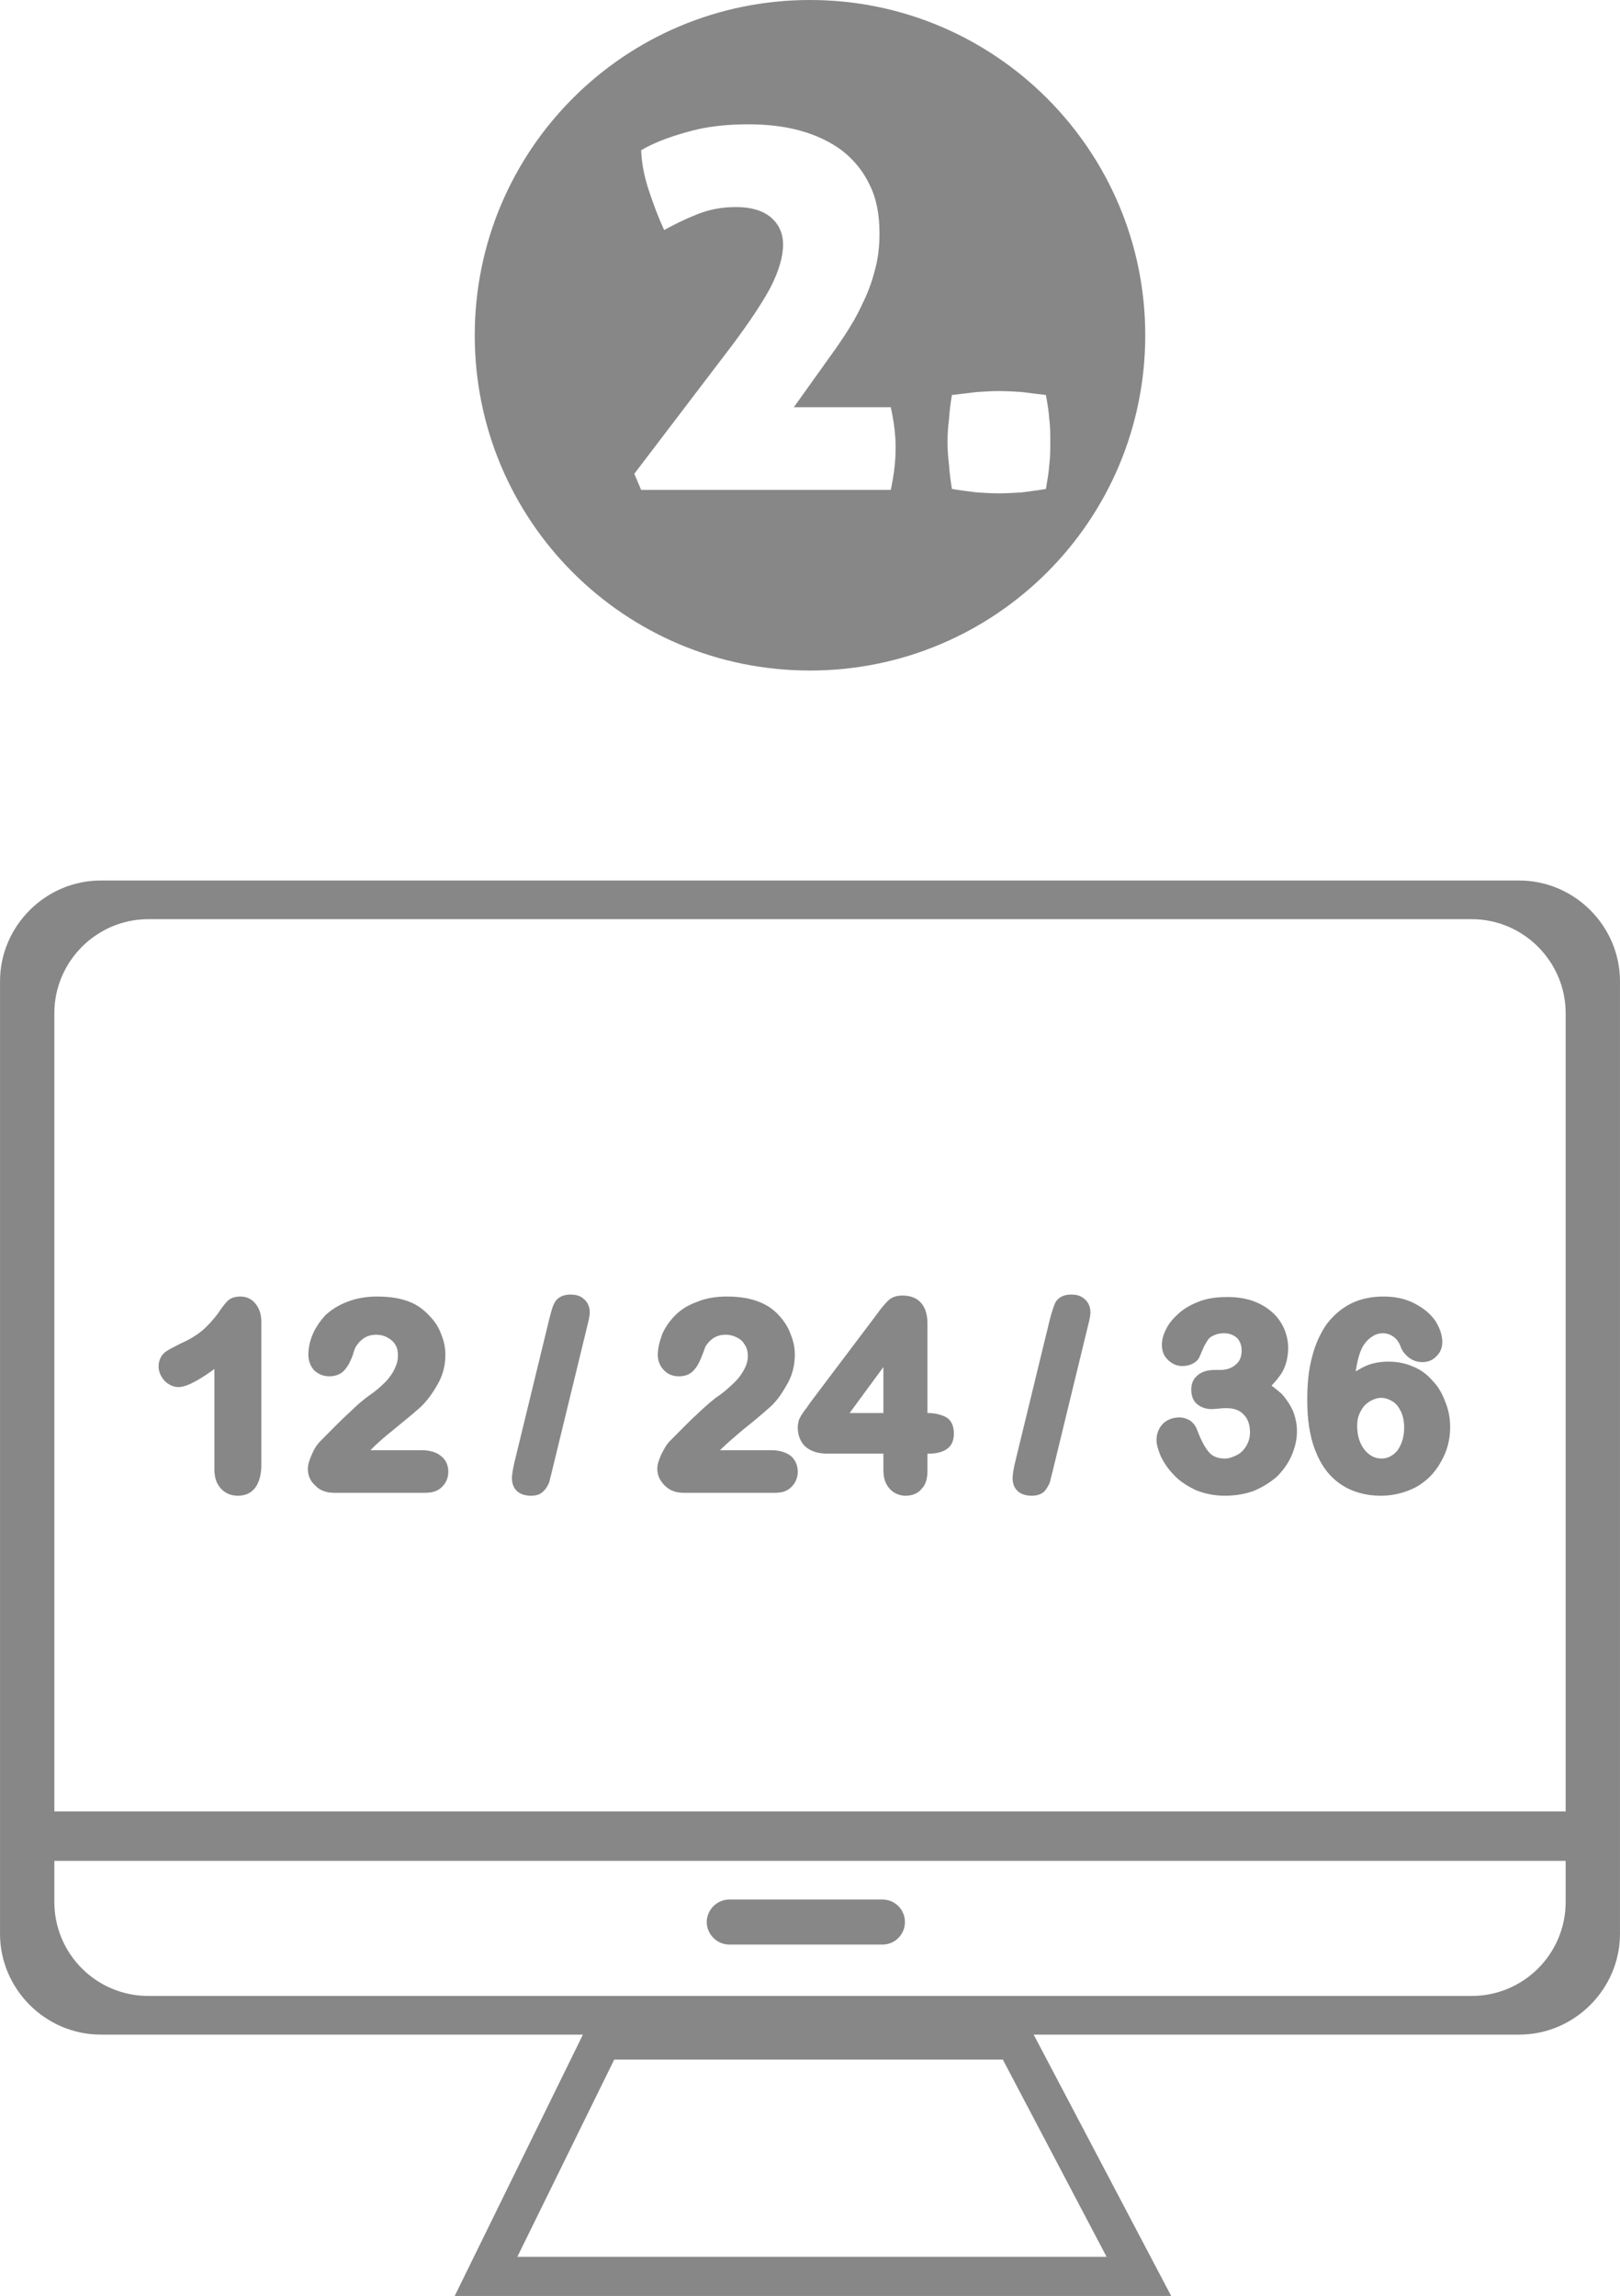 <?xml version="1.0" encoding="UTF-8"?>
<!DOCTYPE svg PUBLIC "-//W3C//DTD SVG 1.0//EN" "http://www.w3.org/TR/2001/REC-SVG-20010904/DTD/svg10.dtd">
<!-- Creator: CorelDRAW X8 -->
<svg xmlns="http://www.w3.org/2000/svg" xml:space="preserve" width="28.733mm" height="40.72mm" version="1.0" shape-rendering="geometricPrecision" text-rendering="geometricPrecision" image-rendering="optimizeQuality" fill-rule="evenodd" clip-rule="evenodd"
viewBox="0 0 3310 4691"
 xmlns:xlink="http://www.w3.org/1999/xlink">
 <g id="Layer_x0020_1">
  <path fill="#878787" d="M1310 1001l-14 -33 201 -264c35,-47 61,-86 78,-118 16,-32 25,-61 25,-86 0,-24 -9,-42 -25,-56 -17,-14 -41,-21 -71,-21 -29,0 -55,5 -80,15 -25,10 -47,21 -67,32 -12,-26 -22,-53 -31,-80 -9,-27 -15,-55 -16,-83 25,-15 57,-27 93,-37 37,-11 79,-16 126,-16 38,0 74,4 106,13 33,9 62,23 86,41 24,19 43,42 56,70 14,28 20,61 20,99 0,27 -3,53 -10,77 -6,24 -15,47 -26,69 -10,22 -22,42 -35,62 -13,20 -26,38 -39,56l-65 91 198 0c7,31 10,59 10,82 0,26 -3,55 -10,87l-510 0zm731 -202c15,0 31,1 47,2 15,2 32,4 49,6 3,17 6,34 7,50 2,15 2,31 2,46 0,15 0,30 -2,46 -1,16 -4,32 -7,50 -17,3 -34,5 -49,7 -16,1 -32,2 -47,2 -15,0 -30,-1 -46,-2 -16,-2 -32,-4 -50,-7 -3,-18 -5,-34 -6,-50 -2,-16 -3,-31 -3,-46 0,-15 1,-31 3,-46 1,-16 3,-33 6,-50 18,-2 34,-4 50,-6 16,-1 31,-2 46,-2zm-386 -799c378,0 685,307 685,685 0,379 -307,685 -685,685 -379,0 -685,-306 -685,-685 0,-378 306,-685 685,-685z"/>
  <path fill="#878787" d="M303 1878l2704 0c106,0 192,87 192,192l0 1631 -3088 0 0 -1631c0,-105 86,-192 192,-192zm626 2813l1464 0 -281 -534 992 0c113,0 206,-93 206,-206l0 -1946c0,-113 -93,-206 -206,-206l-2898 0c-113,0 -206,93 -206,206l0 1946c0,113 93,206 206,206l985 0 -262 534zm128 -80l1204 0 -212 -403 -794 0 -198 403zm2142 -809l0 84c0,106 -86,192 -192,192l-2704 0c-106,0 -192,-86 -192,-192l0 -84 3088 0zm-1709 79l313 0c26,0 46,21 46,46l0 0c0,25 -20,46 -46,46l-313 0c-25,0 -46,-21 -46,-46l0 0c0,-25 21,-46 46,-46zm-1052 -1084c-23,17 -54,37 -73,37 -11,0 -21,-5 -29,-13 -7,-8 -12,-18 -12,-29 0,-11 4,-22 14,-30 9,-6 21,-12 31,-17 16,-7 32,-16 46,-28 11,-10 21,-21 30,-33 6,-9 13,-19 20,-26 7,-7 17,-9 26,-9 13,0 24,5 32,16 8,10 11,23 11,36l0 291c0,32 -11,64 -48,64 -14,0 -26,-5 -35,-15 -10,-11 -13,-25 -13,-39l0 -205zm319 166l105 0c13,0 28,3 38,11 11,8 16,20 16,33 0,11 -4,22 -12,30 -9,10 -22,13 -35,13l-186 0c-15,0 -29,-4 -39,-15 -10,-9 -15,-20 -15,-34 0,-10 4,-20 8,-29 4,-10 10,-20 18,-28 20,-20 40,-41 61,-60 12,-12 27,-25 40,-34 12,-8 23,-18 33,-28 7,-8 14,-17 18,-27 4,-8 6,-16 6,-25 0,-8 -1,-16 -5,-22 -4,-7 -10,-12 -16,-15 -7,-4 -15,-6 -23,-6 -18,0 -31,8 -41,23 -3,4 -6,14 -7,18 -4,11 -9,22 -16,30 -8,10 -20,14 -32,14 -12,0 -22,-4 -31,-12 -8,-9 -12,-20 -12,-32 0,-14 3,-28 9,-42 6,-14 15,-27 26,-39 13,-12 28,-21 44,-27 20,-8 41,-11 61,-11 25,0 50,3 72,13 13,6 25,15 35,26 11,11 19,23 24,37 6,14 9,28 9,43 0,23 -6,45 -18,64 -9,16 -21,32 -34,44 -18,16 -37,31 -55,46 -15,12 -33,27 -46,41zm442 -250l-71 292c-2,8 -4,16 -6,24 -3,7 -7,14 -13,19 -6,6 -15,8 -24,8 -23,0 -39,-12 -39,-36 0,-9 3,-23 5,-32l71 -292c3,-11 6,-26 12,-36 7,-11 19,-15 31,-15 11,0 21,2 29,10 7,6 11,16 11,26 0,10 -4,23 -6,32zm272 250l105 0c14,0 28,3 39,11 10,8 15,20 15,33 0,11 -4,22 -12,30 -9,10 -21,13 -34,13l-187 0c-15,0 -28,-4 -39,-15 -9,-9 -15,-20 -15,-34 0,-10 4,-20 8,-29 5,-10 10,-20 18,-28 20,-20 40,-41 61,-60 13,-12 27,-25 41,-34 11,-8 22,-18 32,-28 8,-8 14,-17 19,-27 4,-8 6,-16 6,-25 0,-8 -2,-16 -6,-22 -4,-7 -9,-12 -16,-15 -7,-4 -15,-6 -23,-6 -18,0 -31,8 -41,23 -2,4 -5,14 -7,18 -4,11 -9,22 -16,30 -8,10 -19,14 -32,14 -12,0 -22,-4 -30,-12 -9,-9 -13,-20 -13,-32 0,-14 4,-28 9,-42 6,-14 15,-27 27,-39 12,-12 27,-21 44,-27 19,-8 40,-11 61,-11 24,0 49,3 71,13 14,6 26,15 36,26 10,11 18,23 23,37 6,14 9,28 9,43 0,23 -6,45 -18,64 -9,16 -20,32 -34,44 -18,16 -36,31 -55,46 -14,12 -32,27 -46,41zm334 7l-114 0c-16,0 -32,-3 -45,-14 -11,-10 -16,-24 -16,-40 0,-4 1,-9 2,-14 2,-4 4,-9 7,-13 3,-4 5,-8 8,-11 3,-4 6,-9 9,-13l135 -179c7,-10 15,-20 23,-28 8,-8 18,-11 30,-11 35,0 51,23 51,57l0 183c12,0 24,2 35,7 14,6 19,20 19,35 0,13 -4,25 -15,32 -10,7 -24,9 -36,9l-3 0 0 34c0,14 -2,28 -12,38 -8,10 -20,14 -33,14 -12,0 -24,-5 -32,-14 -10,-11 -13,-24 -13,-38l0 -34zm417 -257l-71 292c-2,8 -4,16 -6,24 -3,7 -7,14 -12,19 -7,6 -16,8 -25,8 -23,0 -39,-12 -39,-36 0,-9 3,-23 5,-32l71 -292c3,-11 7,-26 12,-36 7,-11 19,-15 31,-15 11,0 21,2 29,10 7,6 11,16 11,26 0,10 -4,23 -6,32zm376 118c7,5 14,11 21,17 9,10 17,22 23,35 5,13 8,27 8,41 0,17 -4,34 -11,50 -7,16 -17,30 -30,43 -14,12 -30,22 -47,29 -19,7 -39,10 -60,10 -20,0 -41,-4 -60,-12 -16,-8 -31,-17 -43,-30 -11,-11 -20,-24 -27,-38 -4,-10 -9,-22 -9,-34 0,-13 5,-25 14,-34 9,-8 20,-12 33,-12 7,0 14,2 21,6 6,4 11,10 14,17 6,16 14,35 25,48 9,10 20,13 33,13 8,0 16,-3 24,-7 8,-4 14,-10 19,-18 5,-8 8,-18 8,-28 0,-14 -3,-27 -13,-37 -9,-10 -22,-13 -36,-13 -4,0 -9,0 -14,1 -5,0 -10,1 -15,1 -11,0 -22,-3 -31,-11 -8,-7 -11,-18 -11,-29 0,-12 4,-22 14,-30 10,-8 23,-10 35,-10l10 0c12,0 23,-3 32,-11 9,-7 12,-18 12,-29 0,-10 -3,-18 -9,-25 -8,-7 -17,-10 -27,-10 -7,0 -14,1 -20,4 -5,2 -8,4 -11,7 -4,5 -7,11 -10,16 -3,7 -6,14 -9,21 -3,7 -9,12 -16,15 -6,3 -13,4 -20,4 -11,0 -21,-5 -28,-12 -9,-8 -13,-19 -13,-31 0,-13 4,-24 10,-35 6,-12 16,-22 26,-31 13,-11 27,-18 43,-24 17,-6 36,-8 55,-8 17,0 33,2 49,7 15,5 28,12 40,22 11,9 20,21 26,34 6,13 9,27 9,41 0,18 -4,36 -13,51 -6,9 -13,18 -21,26zm172 -29c5,-3 10,-6 16,-9 16,-8 33,-11 51,-11 17,0 34,3 50,10 15,6 29,16 40,29 12,12 20,27 26,43 7,17 10,34 10,52 0,25 -6,49 -19,71 -12,22 -29,39 -50,51 -23,12 -47,18 -73,18 -29,0 -57,-7 -81,-23 -25,-17 -41,-40 -52,-68 -13,-32 -17,-69 -17,-104 0,-30 2,-60 10,-89 6,-24 16,-47 30,-67 14,-18 30,-32 50,-42 21,-10 43,-14 66,-14 22,0 44,4 63,14 17,9 32,20 43,36 8,13 14,28 14,43 0,11 -4,21 -11,28 -8,9 -18,13 -30,13 -10,0 -19,-3 -27,-9 -9,-7 -15,-15 -18,-25 -3,-7 -8,-14 -14,-18 -7,-5 -14,-7 -22,-7 -7,0 -14,2 -20,6 -7,4 -13,10 -18,17 -9,13 -14,35 -17,55zm-1034 85l69 0 0 -94 -69 94zm1087 93c13,0 23,-6 32,-16 10,-14 14,-30 14,-47 0,-12 -2,-24 -7,-34 -4,-8 -9,-15 -17,-20 -7,-4 -14,-7 -23,-7 -8,0 -16,3 -23,7 -8,5 -14,11 -18,19 -6,10 -8,20 -8,31 0,18 4,35 15,49 9,11 20,18 35,18z"/>
 </g>
</svg>
